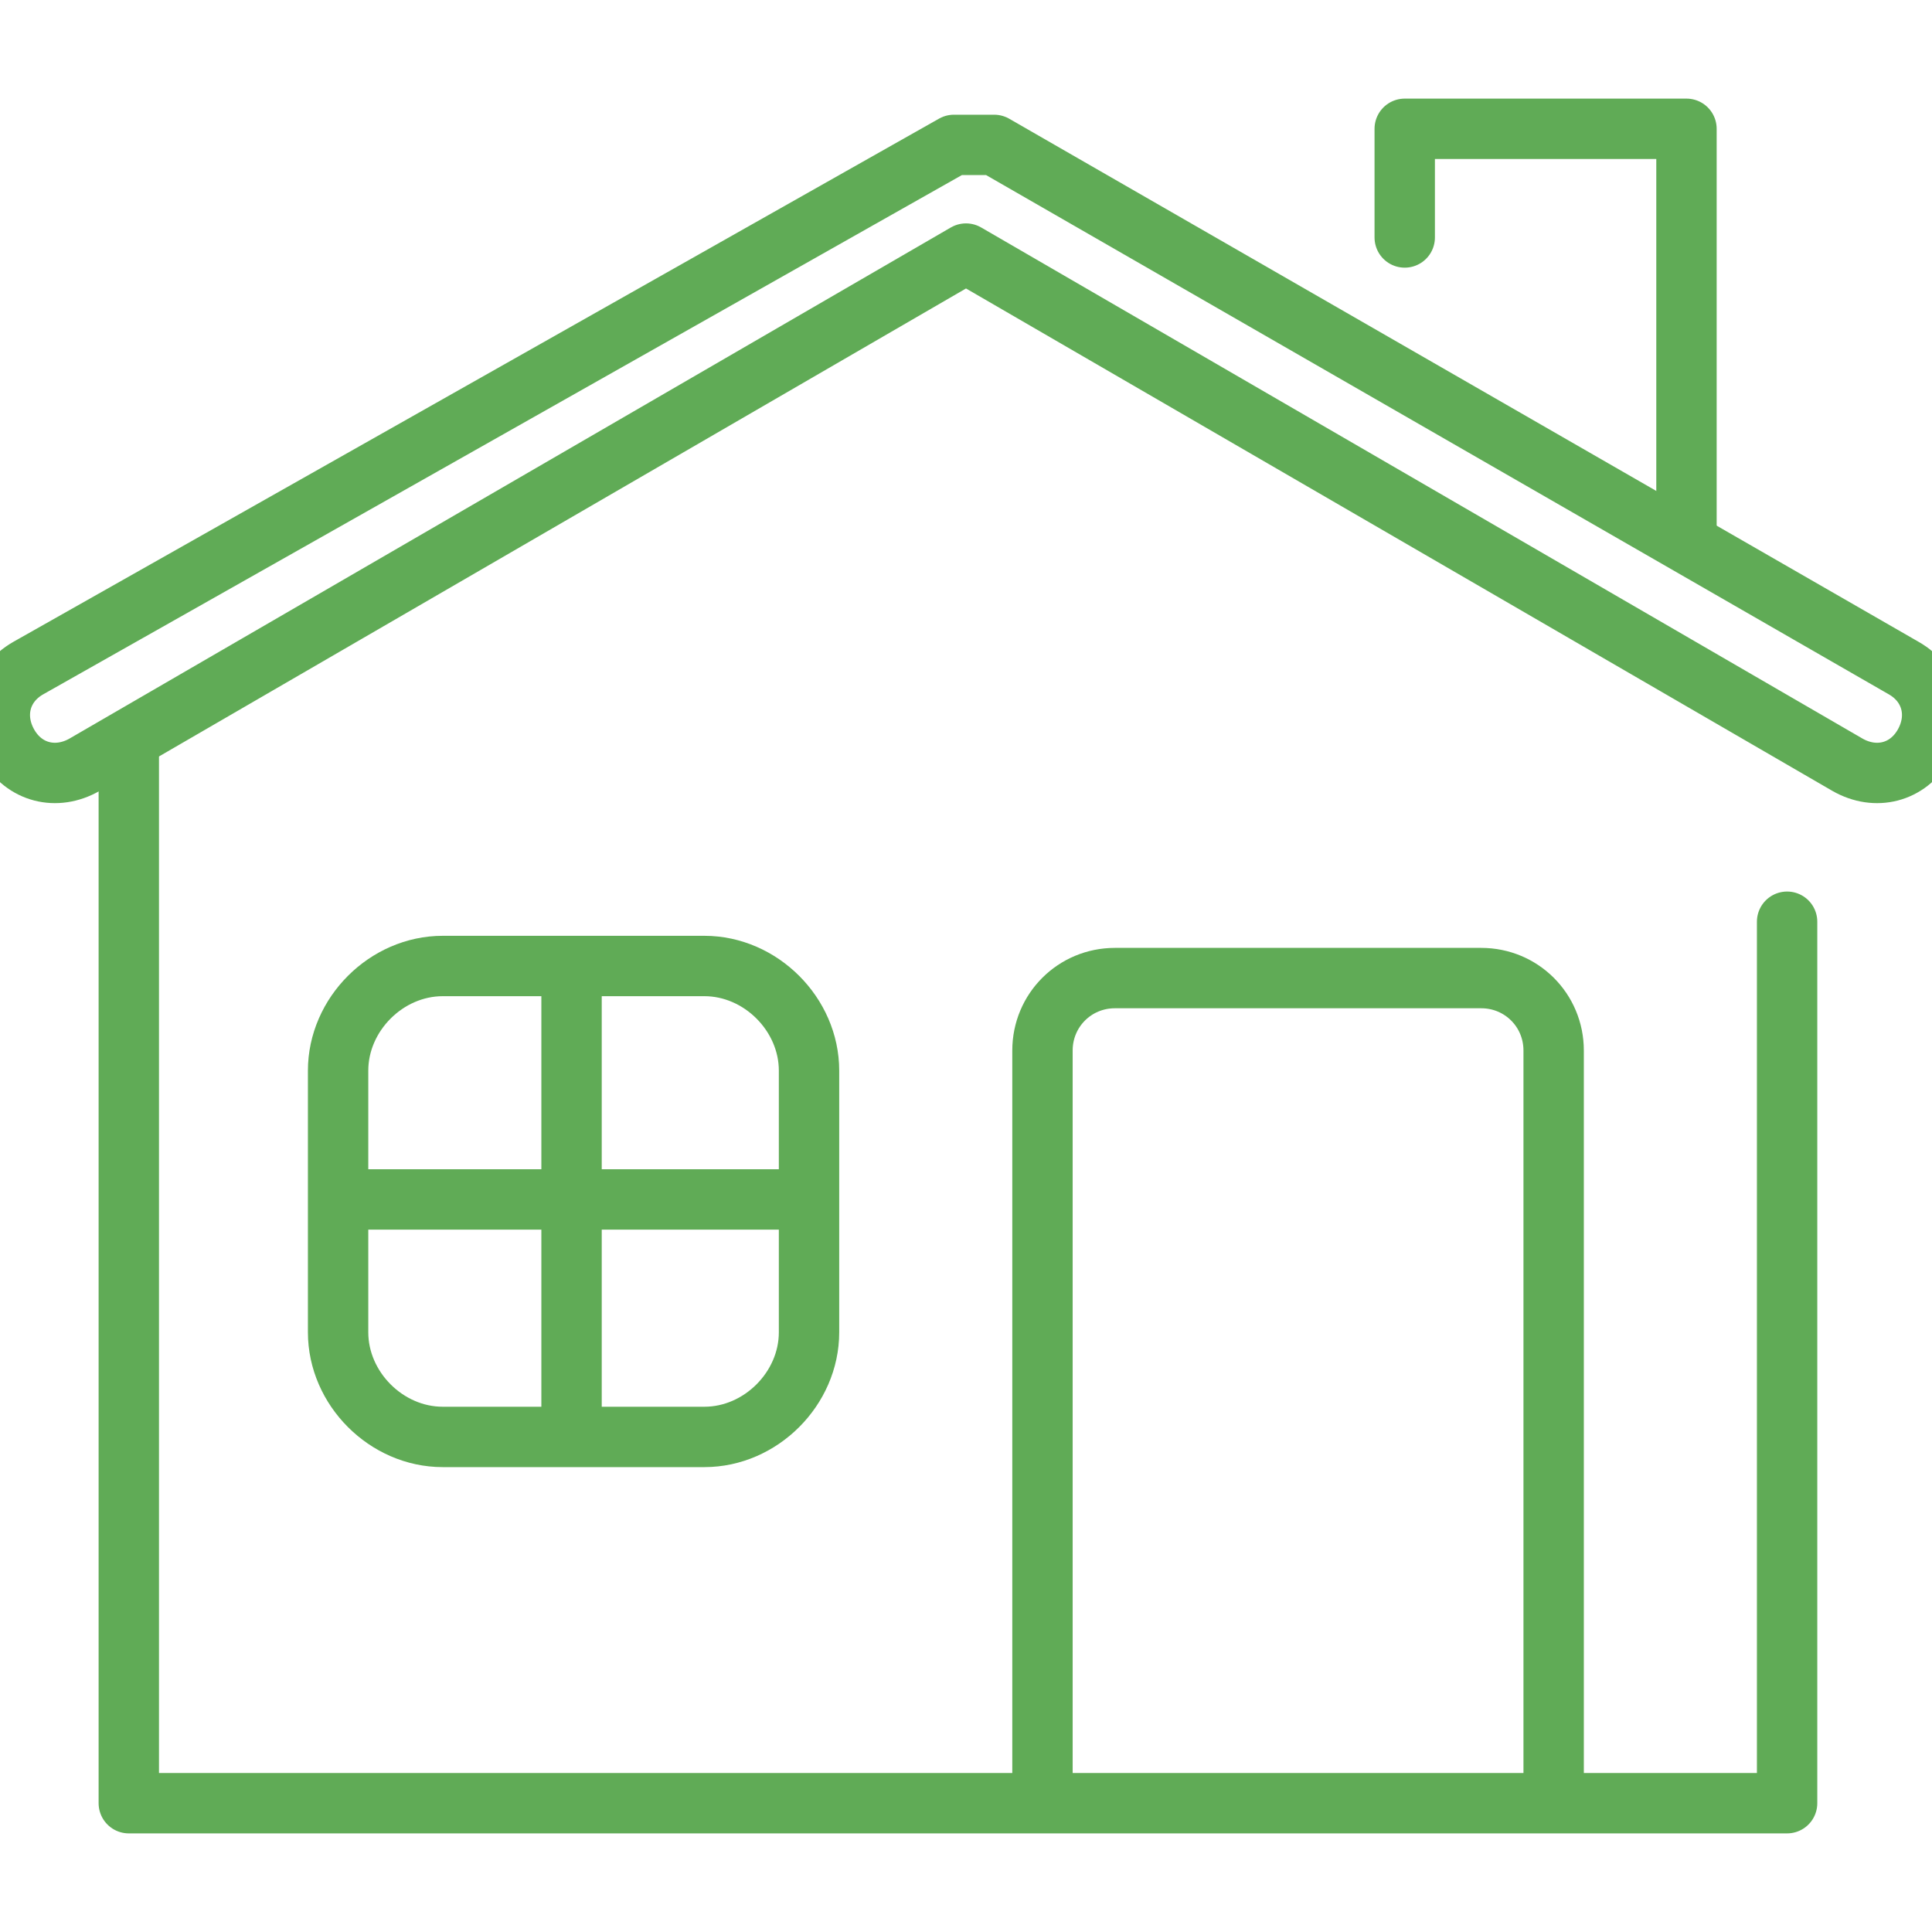 <?xml version="1.0" encoding="UTF-8"?>
<svg id="Camada_1" xmlns="http://www.w3.org/2000/svg" version="1.1" xmlns:xlink="http://www.w3.org/1999/xlink" viewBox="0 0 48 48">
  <!-- Generator: Adobe Illustrator 29.1.0, SVG Export Plug-In . SVG Version: 2.1.0 Build 142)  -->
  <defs>
    <style>
      .st0 {
        stroke: #60ab56;
        stroke-linecap: round;
        stroke-linejoin: round;
        stroke-width: 1.5px;
      }

      .st0, .st1 {
        fill: none;
      }

      .st2 {
        clip-path: url(#clippath);
      }
    </style>
    <clipPath id="clippath">
      <rect class="st1" y="0" width="48" height="48"/>
    </clipPath>
  </defs>
  <g class="st2">
    <g>
      <path class="st0" d="M47.3,16.6L24.7,3.6s0,0,0,0c0,0,0,0,0,0,0,0-.2,0-.2,0,0,0,0,0,0,0,0,0-.1,0-.2,0,0,0,0,0-.1,0h-.1c0,0-.1,0-.2,0,0,0,0,0,0,0,0,0-.2,0-.2,0,0,0,0,0,0,0,0,0,0,0,0,0L.7,16.6c-.7.4-.9,1.2-.5,1.9.4.7,1.2.9,1.9.5L24,6.3l21.9,12.7c.7.4,1.5.2,1.9-.5.4-.7.2-1.5-.5-1.9h0Z"/>
      <path class="st0" d="M3.2,18.6v26.2h41.2v-21.9"/>
      <path class="st0" d="M41.9,13.4V3.2h-7v2.7"/>
      <path class="st0" d="M25.9,44.1v-18c0-1,.8-1.8,1.8-1.8h9.1c1,0,1.8.8,1.8,1.8v18"/>
      <path class="st0" d="M17.5,24h-6.5c-1.4,0-2.6,1.2-2.6,2.6v6.5c0,1.4,1.2,2.6,2.6,2.6h6.5c1.4,0,2.6-1.2,2.6-2.6v-6.5c0-1.4-1.2-2.6-2.6-2.6Z"/>
      <path class="st0" d="M14.2,24.4v10.9"/>
      <path class="st0" d="M19.5,29.8h-10.6"/>
    </g>
  </g>
</svg>